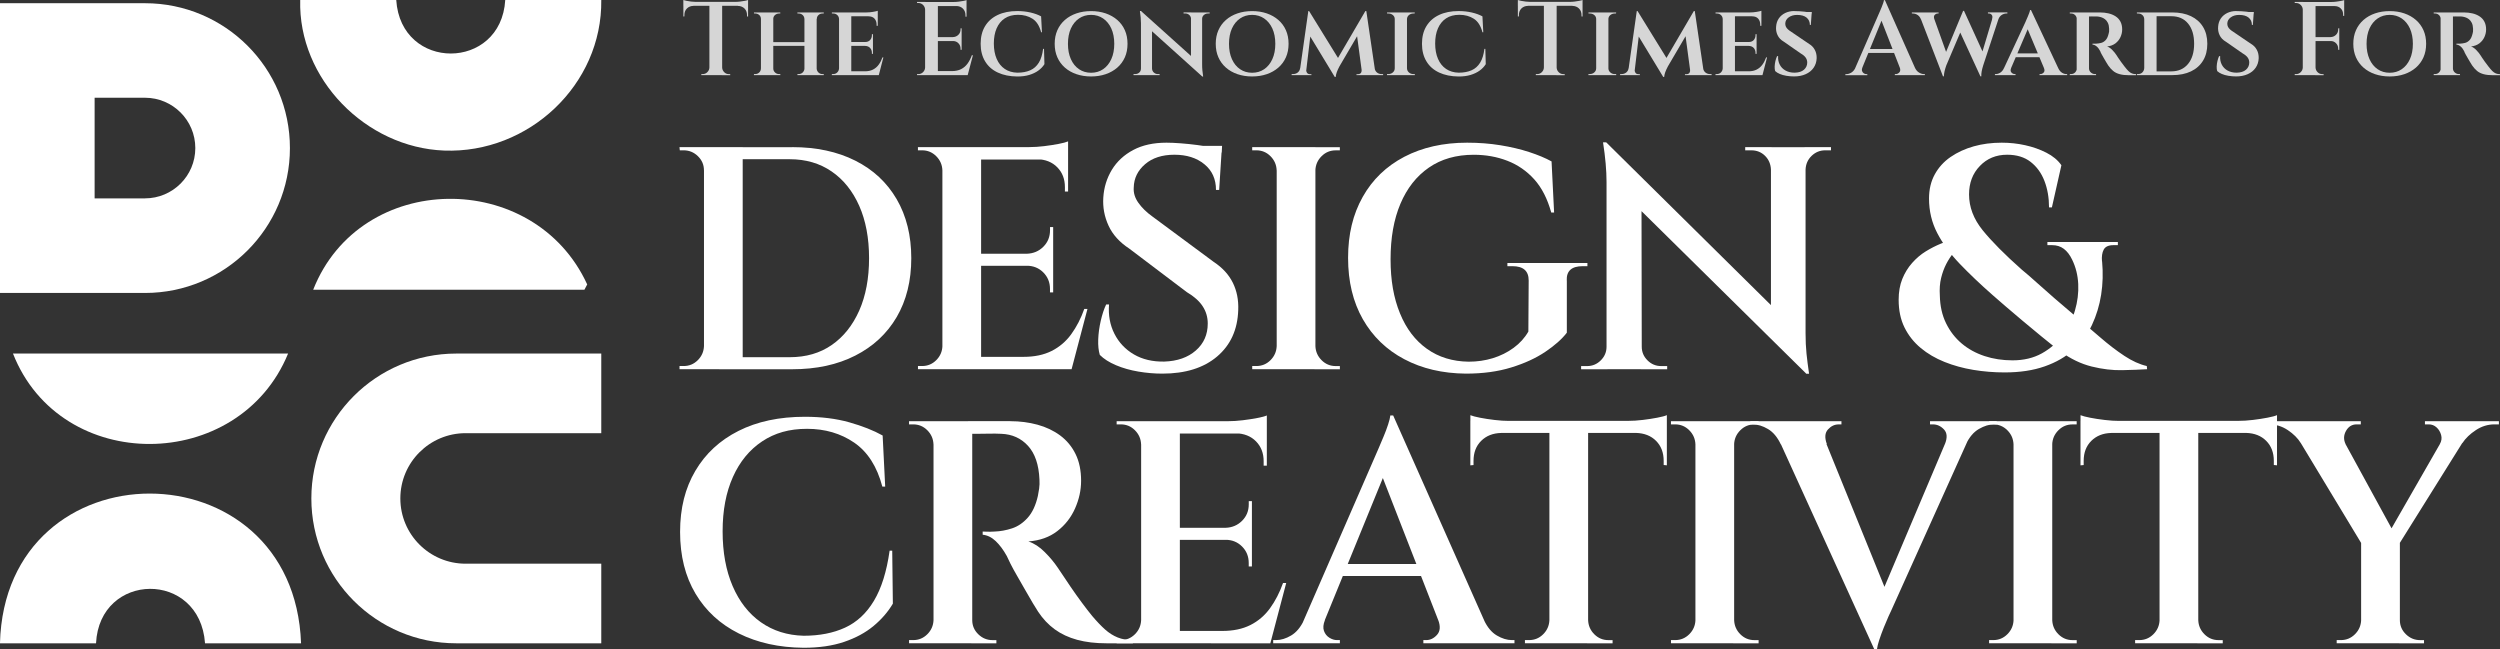 <svg width="547" height="142" viewBox="0 0 547 142" fill="none" xmlns="http://www.w3.org/2000/svg">
<rect x="0" y="0" width="547" height="142" fill="#333333" stroke="none"/>
<g clip-path="url(#clip0_1_969)">
<g opacity="0.8">
<path d="M149.514 1.03096e-05C149.669 0.062 149.901 0.124 150.211 0.186C150.52 0.247 150.868 0.302 151.255 0.348C151.642 0.394 151.99 0.417 152.307 0.417L149.514 0.673V1.03096e-05ZM163.679 0.41V1.276H149.514V0.41H163.679ZM151.735 1.214V1.283C151.139 1.299 150.659 1.492 150.296 1.856C149.932 2.219 149.747 2.698 149.747 3.294V3.587L149.522 3.611V1.214H151.742H151.735ZM155.286 14.774V16.444H153.452V16.212H153.746C154.141 16.212 154.481 16.073 154.767 15.787C155.053 15.501 155.2 15.169 155.216 14.767H155.286V14.774ZM158.009 0.503V16.444H155.216V0.503H158.009ZM157.939 14.774H158.009C158.024 15.169 158.171 15.509 158.457 15.795C158.736 16.081 159.076 16.22 159.478 16.22H159.772V16.452H157.939V14.782V14.774ZM163.679 1.03096e-05V0.665L160.886 0.41C161.219 0.41 161.575 0.387 161.954 0.34C162.325 0.294 162.673 0.24 162.998 0.178C163.316 0.116 163.548 0.054 163.687 -0.008L163.679 1.03096e-05ZM163.679 1.214V3.618L163.447 3.595V3.301C163.447 2.706 163.261 2.227 162.898 1.863C162.534 1.5 162.055 1.307 161.459 1.291V1.222H163.679V1.214Z" fill="white"/>
<path d="M166.565 4.159H166.495C166.495 3.812 166.371 3.518 166.131 3.294C165.892 3.069 165.59 2.953 165.242 2.953H164.971V2.721H166.572V4.159H166.565ZM166.565 14.999V16.437H164.963V16.205H165.234C165.582 16.205 165.884 16.089 166.124 15.849C166.364 15.609 166.487 15.323 166.487 14.991H166.557L166.565 14.999ZM169.195 2.721V16.444H166.495V2.721H169.195ZM176.219 9.216V10.043H168.963V9.216H176.219ZM169.125 4.159V2.721H170.727V2.953H170.471C170.123 2.953 169.822 3.069 169.566 3.294C169.311 3.525 169.187 3.812 169.187 4.159H169.118H169.125ZM169.125 14.999H169.195C169.195 15.331 169.319 15.617 169.574 15.857C169.829 16.096 170.123 16.212 170.479 16.212H170.734V16.444H169.133V15.006L169.125 14.999ZM176.08 4.159H176.01C175.995 3.812 175.871 3.518 175.631 3.294C175.391 3.062 175.09 2.953 174.726 2.953H174.471V2.721H176.072V4.159H176.08ZM176.08 14.999V16.437H174.479V16.205H174.734C175.098 16.205 175.399 16.089 175.639 15.849C175.871 15.609 176.003 15.323 176.018 14.991H176.088L176.08 14.999ZM178.687 2.721V16.444H176.01V2.721H178.687ZM178.617 14.999H178.687C178.703 15.331 178.834 15.617 179.074 15.857C179.314 16.096 179.615 16.212 179.964 16.212H180.234V16.444H178.61V15.006L178.617 14.999ZM178.641 4.159V2.721H180.242V2.953H179.971C179.623 2.953 179.321 3.069 179.082 3.294C178.842 3.518 178.718 3.812 178.718 4.159H178.648H178.641Z" fill="white"/>
<path d="M183.63 4.159H183.584C183.569 3.812 183.437 3.518 183.197 3.294C182.95 3.062 182.656 2.953 182.308 2.953H182.014V2.721H183.801L183.638 4.159H183.63ZM183.63 14.999L183.793 16.437H182.006V16.205H182.3C182.648 16.205 182.95 16.089 183.189 15.849C183.429 15.609 183.561 15.323 183.576 14.991H183.623L183.63 14.999ZM186.261 2.721V16.444H183.584V2.721H186.261ZM192.055 2.721V3.564H186.222V2.721H192.055ZM191.003 9.192V10.035H186.222V9.192H191.003ZM191.893 15.594L192.233 16.437H186.214V15.594H191.885H191.893ZM193.285 12.556L192.279 16.444H188.481L189.216 15.602C189.92 15.602 190.516 15.478 191.011 15.223C191.506 14.968 191.923 14.62 192.256 14.156C192.589 13.7 192.867 13.166 193.084 12.556H193.293H193.285ZM191.003 7.476V9.239H189.285V9.192C189.757 9.192 190.121 9.046 190.384 8.76C190.639 8.466 190.771 8.11 190.771 7.685V7.476H191.003ZM191.003 9.997V11.782H190.771V11.574C190.771 11.149 190.639 10.785 190.384 10.499C190.121 10.213 189.757 10.058 189.285 10.043V9.997H191.003ZM192.055 2.358V2.953L189.587 2.721C190.028 2.721 190.5 2.683 191.003 2.598C191.506 2.513 191.854 2.435 192.055 2.358ZM192.055 3.502V5.652H191.8V5.396C191.8 4.848 191.645 4.407 191.343 4.074C191.042 3.742 190.601 3.572 190.036 3.572V3.502H192.047H192.055Z" fill="white"/>
<path d="M202.483 2.103H202.414C202.398 1.709 202.251 1.368 201.965 1.082C201.679 0.804 201.346 0.657 200.944 0.657H200.65V0.425H202.483V2.095V2.103ZM202.483 14.774V16.444H200.65V16.212H200.944C201.338 16.212 201.679 16.073 201.965 15.787C202.251 15.501 202.398 15.169 202.414 14.767H202.483V14.774ZM205.206 0.433V16.437H202.414V0.433H205.206ZM211.48 0.433V1.322H205.144V0.433H211.48ZM210.405 8.118V8.984H205.144V8.118H210.405ZM211.271 15.548L211.658 16.437H205.137V15.548H211.271ZM212.873 12.099L211.728 16.444H207.45L208.27 15.555C209.051 15.555 209.716 15.416 210.281 15.13C210.846 14.844 211.318 14.442 211.697 13.916C212.076 13.39 212.393 12.787 212.633 12.099H212.865H212.873ZM210.405 6.2V8.164H208.502V8.118C208.974 8.102 209.368 7.932 209.693 7.615C210.018 7.298 210.173 6.896 210.173 6.425V6.193H210.405V6.2ZM210.405 8.937V10.901H210.173V10.646C210.173 10.174 210.01 9.78 209.693 9.455C209.376 9.131 208.974 8.976 208.502 8.976V8.93H210.405V8.937ZM211.48 0.023V0.688L208.687 0.433C209.02 0.433 209.376 0.41 209.755 0.363C210.126 0.317 210.474 0.263 210.799 0.201C211.117 0.139 211.349 0.077 211.488 0.015L211.48 0.023ZM211.48 1.26V3.641H211.248V3.324C211.248 2.745 211.062 2.265 210.699 1.894C210.335 1.523 209.848 1.33 209.237 1.314V1.268H211.48V1.26Z" fill="white"/>
<path d="M228.43 10.7L228.523 14.04C228.19 14.573 227.741 15.045 227.184 15.447C226.627 15.849 225.962 16.166 225.196 16.398C224.423 16.63 223.564 16.738 222.597 16.738C220.949 16.723 219.526 16.437 218.319 15.872C217.112 15.308 216.184 14.496 215.542 13.421C214.892 12.355 214.567 11.071 214.567 9.579C214.567 8.087 214.884 6.804 215.526 5.737C216.168 4.67 217.089 3.85 218.296 3.278C219.502 2.706 220.934 2.42 222.597 2.42C223.603 2.42 224.562 2.528 225.482 2.737C226.395 2.953 227.169 3.232 227.795 3.58L227.981 7.059H227.795C227.432 5.659 226.798 4.67 225.908 4.098C225.018 3.525 223.958 3.239 222.736 3.239C221.591 3.239 220.624 3.502 219.843 4.02C219.054 4.538 218.466 5.273 218.056 6.216C217.646 7.159 217.452 8.265 217.452 9.533C217.452 10.801 217.661 11.929 218.071 12.88C218.481 13.831 219.077 14.566 219.843 15.084C220.616 15.602 221.529 15.88 222.597 15.903C223.695 15.903 224.639 15.725 225.421 15.377C226.21 15.03 226.828 14.465 227.3 13.7C227.772 12.934 228.074 11.929 228.229 10.692H228.438L228.43 10.7Z" fill="white"/>
<path d="M238.727 2.428C239.887 2.428 240.954 2.598 241.929 2.93C242.904 3.263 243.755 3.75 244.467 4.368C245.186 4.994 245.735 5.744 246.122 6.618C246.509 7.492 246.702 8.481 246.702 9.579C246.702 10.677 246.509 11.666 246.122 12.54C245.735 13.414 245.178 14.171 244.467 14.79C243.747 15.416 242.904 15.896 241.929 16.228C240.954 16.56 239.887 16.73 238.727 16.73C237.566 16.73 236.499 16.56 235.524 16.228C234.549 15.896 233.706 15.416 232.994 14.79C232.282 14.164 231.733 13.414 231.346 12.54C230.96 11.666 230.766 10.677 230.766 9.579C230.766 8.481 230.96 7.492 231.346 6.618C231.733 5.744 232.282 4.994 232.994 4.368C233.706 3.742 234.549 3.263 235.524 2.93C236.499 2.598 237.566 2.428 238.727 2.428ZM238.727 15.919C239.717 15.919 240.599 15.664 241.357 15.146C242.123 14.627 242.718 13.893 243.152 12.942C243.585 11.991 243.801 10.87 243.801 9.594C243.801 8.319 243.585 7.182 243.152 6.231C242.718 5.288 242.115 4.554 241.357 4.036C240.591 3.518 239.717 3.255 238.727 3.255C237.736 3.255 236.854 3.518 236.096 4.036C235.33 4.554 234.742 5.288 234.309 6.231C233.884 7.175 233.667 8.296 233.667 9.594C233.667 10.893 233.884 11.991 234.309 12.942C234.735 13.893 235.33 14.627 236.096 15.146C236.862 15.664 237.736 15.919 238.727 15.919Z" fill="white"/>
<path d="M249.712 15.045V16.437H248.017V16.205H248.381C248.729 16.205 249.031 16.096 249.271 15.872C249.518 15.648 249.634 15.37 249.634 15.037H249.704L249.712 15.045ZM249.642 2.404L252.063 5.126V16.444H249.642V5.079C249.642 4.306 249.565 3.409 249.41 2.404H249.642ZM249.642 2.404L262.824 14.249L263.056 16.738L249.874 4.871L249.642 2.404ZM252.071 15.045C252.087 15.377 252.218 15.656 252.473 15.88C252.729 16.104 253.015 16.212 253.332 16.212H253.719V16.444H252.025V15.053H252.071V15.045ZM260.604 4.113C260.589 3.781 260.457 3.502 260.217 3.278C259.977 3.054 259.683 2.946 259.351 2.946H258.964V2.714H260.658V4.105H260.612L260.604 4.113ZM263.025 2.721V13.994C263.025 14.512 263.041 14.975 263.08 15.385C263.118 15.795 263.172 16.243 263.25 16.738H263.041L260.589 13.901V2.721H263.018H263.025ZM262.956 4.113V2.721H264.673V2.953H264.286C263.954 2.953 263.66 3.062 263.404 3.286C263.149 3.51 263.025 3.788 263.025 4.121H262.956V4.113Z" fill="white"/>
<path d="M273.964 2.428C275.125 2.428 276.192 2.598 277.167 2.93C278.142 3.263 278.993 3.75 279.704 4.368C280.424 4.994 280.973 5.744 281.36 6.618C281.747 7.492 281.94 8.481 281.94 9.579C281.94 10.677 281.747 11.666 281.36 12.54C280.973 13.414 280.416 14.171 279.704 14.79C278.985 15.416 278.142 15.896 277.167 16.228C276.192 16.56 275.125 16.73 273.964 16.73C272.804 16.73 271.736 16.56 270.761 16.228C269.787 15.896 268.943 15.416 268.232 14.79C267.52 14.164 266.971 13.414 266.584 12.54C266.197 11.666 266.004 10.677 266.004 9.579C266.004 8.481 266.197 7.492 266.584 6.618C266.971 5.744 267.52 4.994 268.232 4.368C268.943 3.742 269.787 3.263 270.761 2.93C271.736 2.598 272.804 2.428 273.964 2.428ZM273.964 15.919C274.954 15.919 275.836 15.664 276.594 15.146C277.36 14.627 277.956 13.893 278.389 12.942C278.822 11.991 279.039 10.87 279.039 9.594C279.039 8.319 278.822 7.182 278.389 6.231C277.956 5.288 277.353 4.554 276.594 4.036C275.829 3.518 274.954 3.255 273.964 3.255C272.974 3.255 272.092 3.518 271.334 4.036C270.568 4.554 269.98 5.288 269.547 6.231C269.121 7.175 268.905 8.296 268.905 9.594C268.905 10.893 269.121 11.991 269.547 12.942C269.972 13.893 270.568 14.627 271.334 15.146C272.1 15.664 272.974 15.919 273.964 15.919Z" fill="white"/>
<path d="M284.903 14.952V16.437H282.613V16.205H282.93C283.309 16.205 283.65 16.096 283.936 15.872C284.222 15.648 284.4 15.347 284.462 14.944H284.895L284.903 14.952ZM286.249 2.428H286.435L287.123 4.345L285.684 16.444H284.269L286.257 2.428H286.249ZM285.793 15.3C285.777 15.486 285.831 15.679 285.955 15.896C286.079 16.112 286.295 16.22 286.62 16.236H286.937V16.444H285.584L285.677 15.3H285.793ZM286.435 2.428L293.049 13.151L292.043 16.831L285.932 6.749L286.435 2.428ZM298.743 2.428L298.952 4.484L293.072 14.519C292.817 15.006 292.616 15.432 292.492 15.787C292.36 16.143 292.283 16.491 292.252 16.831H292.043L291.332 15.115L298.743 2.42V2.428ZM297.923 15.3H298.062L298.155 16.444H296.801V16.236H297.118C297.466 16.22 297.698 16.104 297.807 15.896C297.915 15.679 297.954 15.486 297.923 15.3ZM298.952 2.428L301.009 16.444H298.077L296.816 7.043L298.735 2.428H298.944H298.952ZM300.321 14.952H300.777C300.839 15.347 301.017 15.656 301.303 15.88C301.59 16.104 301.922 16.212 302.286 16.212H302.626V16.444H300.313V14.96L300.321 14.952Z" fill="white"/>
<path d="M305.241 4.159H305.171C305.171 3.812 305.032 3.518 304.761 3.294C304.483 3.062 304.158 2.953 303.779 2.953H303.485V2.721H305.249V4.159H305.241ZM305.241 14.999V16.437H303.477V16.205H303.771C304.15 16.205 304.483 16.089 304.754 15.849C305.024 15.609 305.164 15.323 305.164 14.991H305.233L305.241 14.999ZM307.848 2.721V16.444H305.171V2.721H307.848ZM307.786 4.159V2.721H309.55L309.527 2.953H309.271C308.877 2.953 308.544 3.069 308.274 3.294C308.003 3.525 307.864 3.812 307.848 4.159H307.778H307.786ZM307.786 14.999H307.856C307.871 15.331 308.01 15.617 308.281 15.857C308.544 16.096 308.877 16.212 309.279 16.212H309.558V16.444H307.794V15.006L307.786 14.999Z" fill="white"/>
<path d="M324.991 10.7L325.084 14.04C324.751 14.573 324.303 15.045 323.746 15.447C323.189 15.849 322.523 16.166 321.757 16.398C320.984 16.63 320.125 16.738 319.158 16.738C317.51 16.723 316.087 16.437 314.88 15.872C313.673 15.308 312.745 14.496 312.103 13.421C311.453 12.355 311.128 11.071 311.128 9.579C311.128 8.087 311.445 6.804 312.087 5.737C312.729 4.67 313.65 3.85 314.857 3.278C316.064 2.706 317.495 2.42 319.158 2.42C320.164 2.42 321.123 2.528 322.044 2.737C322.957 2.953 323.73 3.232 324.357 3.58L324.542 7.059H324.357C323.993 5.659 323.359 4.67 322.469 4.098C321.58 3.525 320.52 3.239 319.297 3.239C318.152 3.239 317.185 3.502 316.404 4.02C315.615 4.538 315.027 5.273 314.617 6.216C314.207 7.159 314.014 8.265 314.014 9.533C314.014 10.801 314.223 11.929 314.633 12.88C315.043 13.831 315.638 14.566 316.404 15.084C317.178 15.602 318.091 15.88 319.158 15.903C320.257 15.903 321.2 15.725 321.982 15.377C322.771 15.03 323.39 14.465 323.862 13.7C324.334 12.934 324.635 11.929 324.79 10.692H324.999L324.991 10.7Z" fill="white"/>
<path d="M332.108 1.03096e-05C332.263 0.062 332.495 0.124 332.805 0.186C333.114 0.247 333.462 0.302 333.849 0.348C334.236 0.394 334.584 0.417 334.901 0.417L332.108 0.673V1.03096e-05ZM346.265 0.41V1.276H332.101V0.41H346.265ZM334.321 1.214V1.283C333.725 1.299 333.245 1.492 332.882 1.856C332.518 2.219 332.333 2.698 332.333 3.294V3.587L332.108 3.611V1.214H334.329H334.321ZM337.872 14.774V16.444H336.038V16.212H336.332C336.727 16.212 337.067 16.073 337.353 15.787C337.64 15.501 337.787 15.169 337.802 14.767H337.872V14.774ZM340.595 0.503V16.444H337.802V0.503H340.595ZM340.525 14.774H340.595C340.61 15.169 340.757 15.509 341.043 15.795C341.322 16.081 341.662 16.22 342.065 16.22H342.358V16.452H340.525V14.782V14.774ZM346.265 1.03096e-05V0.665L343.472 0.41C343.805 0.41 344.161 0.387 344.54 0.34C344.911 0.294 345.26 0.24 345.584 0.178C345.902 0.116 346.134 0.054 346.273 -0.008L346.265 1.03096e-05ZM346.265 1.214V3.618L346.033 3.595V3.301C346.033 2.706 345.847 2.227 345.484 1.863C345.12 1.5 344.641 1.307 344.045 1.291V1.222H346.265V1.214Z" fill="white"/>
<path d="M349.313 4.159H349.244C349.244 3.812 349.104 3.518 348.834 3.294C348.555 3.062 348.23 2.953 347.851 2.953H347.557V2.721H349.321V4.159H349.313ZM349.313 14.999V16.437H347.549V16.205H347.843C348.222 16.205 348.555 16.089 348.826 15.849C349.097 15.609 349.236 15.323 349.236 14.991H349.305L349.313 14.999ZM351.92 2.721V16.444H349.244V2.721H351.92ZM351.851 4.159V2.721H353.614L353.591 2.953H353.336C352.941 2.953 352.609 3.069 352.338 3.294C352.067 3.525 351.928 3.812 351.912 4.159H351.843H351.851ZM351.851 14.999H351.92C351.936 15.331 352.075 15.617 352.346 15.857C352.609 16.096 352.941 16.212 353.344 16.212H353.622V16.444H351.858V15.006L351.851 14.999Z" fill="white"/>
<path d="M356.771 14.952V16.437H354.481V16.205H354.798C355.177 16.205 355.518 16.096 355.804 15.872C356.09 15.648 356.268 15.347 356.33 14.944H356.763L356.771 14.952ZM358.117 2.428H358.303L358.991 4.345L357.552 16.444H356.136L358.125 2.428H358.117ZM357.66 15.3C357.645 15.486 357.699 15.679 357.823 15.896C357.947 16.112 358.163 16.22 358.488 16.236H358.805V16.444H357.452L357.544 15.3H357.66ZM358.303 2.428L364.917 13.151L363.911 16.831L357.8 6.749L358.303 2.428ZM370.611 2.428L370.819 4.484L364.94 14.519C364.685 15.006 364.484 15.432 364.36 15.787C364.228 16.143 364.151 16.491 364.12 16.831H363.911L363.199 15.115L370.611 2.42V2.428ZM369.791 15.3H369.93L370.023 16.444H368.669V16.236H368.986C369.334 16.22 369.566 16.104 369.674 15.896C369.783 15.679 369.821 15.486 369.791 15.3ZM370.819 2.428L372.877 16.444H369.945L368.684 7.043L370.603 2.428H370.812H370.819ZM372.189 14.952H372.645C372.707 15.347 372.885 15.656 373.171 15.88C373.457 16.104 373.79 16.212 374.154 16.212H374.494V16.444H372.181V14.96L372.189 14.952Z" fill="white"/>
<path d="M376.977 4.159H376.931C376.915 3.812 376.784 3.518 376.544 3.294C376.297 3.062 376.003 2.953 375.654 2.953H375.36V2.721H377.147L376.985 4.159H376.977ZM376.977 14.999L377.14 16.437H375.353V16.205H375.647C375.995 16.205 376.297 16.089 376.536 15.849C376.776 15.609 376.908 15.323 376.923 14.991H376.97L376.977 14.999ZM379.608 2.721V16.444H376.931V2.721H379.608ZM385.394 2.721V3.564H379.561V2.721H385.394ZM384.342 9.192V10.035H379.561V9.192H384.342ZM385.232 15.594L385.572 16.437H379.553V15.594H385.224H385.232ZM386.632 12.556L385.626 16.444H381.828L382.563 15.602C383.267 15.602 383.862 15.478 384.357 15.223C384.853 14.968 385.27 14.62 385.603 14.156C385.936 13.7 386.214 13.166 386.431 12.556H386.64H386.632ZM384.342 7.476V9.239H382.625V9.192C383.096 9.192 383.46 9.046 383.723 8.76C383.978 8.466 384.11 8.11 384.11 7.685V7.476H384.342ZM384.342 9.997V11.782H384.11V11.574C384.11 11.149 383.978 10.785 383.723 10.499C383.46 10.213 383.096 10.058 382.625 10.043V9.997H384.342ZM385.394 2.358V2.953L382.926 2.721C383.367 2.721 383.839 2.683 384.342 2.598C384.845 2.513 385.193 2.435 385.394 2.358ZM385.394 3.502V5.652H385.139V5.396C385.139 4.848 384.984 4.407 384.682 4.074C384.381 3.742 383.94 3.572 383.375 3.572V3.502H385.386H385.394Z" fill="white"/>
<path d="M392.604 2.428C392.952 2.428 393.323 2.435 393.71 2.459C394.097 2.482 394.476 2.513 394.84 2.559C395.203 2.605 395.528 2.652 395.814 2.706C396.101 2.76 396.294 2.806 396.395 2.853L396.209 5.458H396C396 4.786 395.76 4.252 395.288 3.858C394.817 3.464 394.12 3.263 393.207 3.263C392.473 3.263 391.861 3.44 391.374 3.796C390.887 4.152 390.631 4.608 390.616 5.157C390.616 5.412 390.662 5.652 390.763 5.853C390.863 6.061 391.01 6.255 391.212 6.432C391.413 6.618 391.645 6.788 391.923 6.958L395.861 9.633C396.379 9.935 396.782 10.36 397.075 10.901C397.369 11.442 397.501 12.053 397.485 12.741C397.455 13.537 397.23 14.233 396.812 14.836C396.395 15.439 395.814 15.903 395.087 16.228C394.36 16.553 393.509 16.723 392.55 16.723C391.97 16.723 391.405 16.676 390.856 16.584C390.306 16.491 389.827 16.359 389.417 16.181C389.007 16.004 388.666 15.795 388.411 15.555C388.318 15.285 388.28 14.944 388.295 14.55C388.311 14.156 388.365 13.746 388.465 13.336C388.566 12.927 388.682 12.571 388.821 12.285H389.053C389.007 12.973 389.123 13.592 389.409 14.14C389.688 14.689 390.113 15.122 390.67 15.432C391.227 15.741 391.885 15.903 392.65 15.903C393.548 15.888 394.236 15.671 394.708 15.254C395.18 14.836 395.42 14.311 395.42 13.684C395.42 13.29 395.312 12.927 395.087 12.61C394.863 12.293 394.507 11.983 394.004 11.697L390.322 9.138C389.664 8.76 389.2 8.272 388.929 7.685C388.651 7.097 388.55 6.479 388.612 5.822C388.659 5.134 388.86 4.538 389.208 4.028C389.556 3.518 390.028 3.123 390.616 2.837C391.204 2.559 391.869 2.412 392.62 2.412L392.604 2.428ZM396.426 2.629L396.402 3.015H394.229V2.629H396.426Z" fill="white"/>
<path d="M407.496 14.774C407.372 15.076 407.349 15.339 407.426 15.555C407.504 15.772 407.635 15.934 407.813 16.05C407.999 16.166 408.177 16.22 408.362 16.22H408.571V16.452H403.767V16.22H403.976C404.324 16.22 404.688 16.112 405.067 15.888C405.438 15.664 405.748 15.3 405.995 14.782H407.504L407.496 14.774ZM412.416 0.023L412.532 2.428L406.831 16.375H405.276L411.178 2.814C411.209 2.752 411.271 2.605 411.372 2.366C411.472 2.134 411.588 1.855 411.712 1.554C411.844 1.252 411.952 0.959 412.045 0.673C412.138 0.394 412.192 0.17 412.207 0.023H412.416ZM415.093 10.723V11.589H408.208V10.723H415.093ZM412.416 0.023L419.649 16.305H416.261L411.341 3.68L412.416 0.023ZM415.665 14.774H418.961C419.208 15.292 419.51 15.664 419.889 15.88C420.26 16.104 420.624 16.212 420.972 16.212H421.158V16.444H414.59V16.212H414.799C415.085 16.212 415.348 16.089 415.58 15.834C415.812 15.579 415.835 15.231 415.673 14.767L415.665 14.774Z" fill="white"/>
<path d="M423.262 4.229L420.307 4.252C420.152 3.842 419.92 3.518 419.595 3.294C419.27 3.069 418.907 2.953 418.497 2.953H418.311V2.721H424.167V2.953H423.981C423.734 2.953 423.517 3.054 423.316 3.263C423.115 3.471 423.092 3.788 423.247 4.237L423.262 4.229ZM419.781 2.861H422.759L426.055 12.053L425.119 16.692L419.789 2.861H419.781ZM429.737 2.381L430.054 4.415L425.846 14.318C425.676 14.805 425.552 15.231 425.467 15.602C425.382 15.965 425.335 16.336 425.32 16.7H425.111L424.562 14.341L429.528 2.381H429.737ZM429.737 2.404L434.178 12.146L433.311 16.7L428.461 6.162L429.745 2.412L429.737 2.404ZM437.697 2.861L433.922 14.318C433.768 14.821 433.659 15.254 433.59 15.625C433.52 15.988 433.497 16.352 433.512 16.7H433.303L432.777 14.573L436.282 2.868H437.697V2.861ZM435.849 4.229C435.988 3.788 435.965 3.464 435.794 3.255C435.616 3.046 435.4 2.946 435.145 2.946H434.959V2.714H439.214V2.946H439.051C438.657 2.946 438.285 3.062 437.953 3.286C437.62 3.51 437.38 3.835 437.241 4.244L435.849 4.221V4.229Z" fill="white"/>
<path d="M440.034 14.883C439.864 15.308 439.887 15.64 440.103 15.864C440.32 16.096 440.552 16.205 440.815 16.205H441.001V16.437H436.491V16.205H436.676C436.993 16.205 437.326 16.104 437.659 15.896C437.991 15.687 438.27 15.354 438.479 14.875H440.034V14.883ZM444.381 2.196L444.451 4.554L439.392 16.375H437.79L443.167 4.824C443.182 4.762 443.236 4.623 443.337 4.415C443.438 4.198 443.546 3.951 443.67 3.657C443.793 3.363 443.902 3.092 444.002 2.822C444.103 2.559 444.157 2.343 444.172 2.196H444.381ZM446.602 11.682V12.509H440.676V11.682H446.602ZM444.381 2.196L450.996 16.305H447.816L443.352 5.675L444.381 2.196ZM447.22 14.883H450.33C450.547 15.354 450.818 15.694 451.15 15.903C451.483 16.112 451.808 16.212 452.11 16.212H452.295V16.444H446.253V16.212H446.439C446.694 16.212 446.934 16.096 447.151 15.872C447.367 15.648 447.391 15.316 447.22 14.89V14.883Z" fill="white"/>
<path d="M454.446 4.159H454.4C454.384 3.812 454.26 3.518 454.021 3.294C453.781 3.062 453.494 2.953 453.162 2.953H452.868V2.721H454.608L454.446 4.159ZM454.446 14.999L454.608 16.437H452.868V16.205H453.146C453.494 16.205 453.788 16.089 454.028 15.849C454.26 15.609 454.392 15.323 454.407 14.991H454.454L454.446 14.999ZM457.076 2.721V16.444H454.376V2.721H457.076ZM459.459 2.721C460.132 2.721 460.759 2.791 461.347 2.93C461.934 3.069 462.453 3.286 462.901 3.58C463.35 3.873 463.706 4.26 463.954 4.732C464.201 5.203 464.333 5.775 464.333 6.448C464.333 7.012 464.209 7.561 463.969 8.102C463.722 8.644 463.358 9.1 462.871 9.479C462.383 9.85 461.772 10.082 461.037 10.174C461.416 10.298 461.803 10.553 462.19 10.955C462.577 11.357 462.878 11.728 463.095 12.076C463.141 12.153 463.25 12.324 463.428 12.594C463.605 12.857 463.822 13.174 464.077 13.53C464.333 13.885 464.603 14.241 464.882 14.597C465.184 14.991 465.462 15.308 465.702 15.548C465.942 15.787 466.205 15.957 466.468 16.066C466.731 16.174 467.033 16.228 467.373 16.228V16.46H465.864C465.044 16.46 464.348 16.383 463.783 16.228C463.219 16.073 462.739 15.841 462.352 15.517C461.965 15.192 461.61 14.798 461.285 14.326C461.176 14.156 461.037 13.932 460.859 13.638C460.681 13.344 460.503 13.05 460.325 12.733C460.14 12.424 459.977 12.123 459.823 11.844C459.668 11.566 459.567 11.342 459.529 11.195C459.296 10.739 459.033 10.391 458.724 10.143C458.422 9.896 458.121 9.772 457.834 9.757V9.548C457.834 9.548 457.935 9.548 458.09 9.556C458.244 9.564 458.43 9.556 458.662 9.548C459.01 9.533 459.366 9.479 459.73 9.386C460.086 9.293 460.411 9.1 460.704 8.79C460.998 8.489 461.215 8.01 461.37 7.376C461.416 7.252 461.447 7.105 461.47 6.919C461.494 6.734 461.494 6.533 461.478 6.301C461.463 5.783 461.37 5.35 461.207 5.01C461.037 4.67 460.828 4.399 460.565 4.198C460.302 3.997 460.024 3.858 459.722 3.765C459.42 3.672 459.126 3.618 458.856 3.603C458.415 3.587 458.02 3.587 457.687 3.595C457.355 3.603 457.146 3.603 457.069 3.603C457.053 3.587 457.03 3.51 456.999 3.371C456.968 3.232 456.922 3.023 456.86 2.729H459.467L459.459 2.721ZM457.03 14.999H457.076C457.092 15.347 457.231 15.64 457.486 15.864C457.742 16.089 458.036 16.205 458.353 16.205H458.608L458.631 16.437H456.867L457.03 14.999Z" fill="white"/>
<path d="M469.206 4.183H469.16C469.144 3.819 469.013 3.518 468.758 3.294C468.502 3.062 468.201 2.953 467.829 2.953H467.551V2.721H469.199V4.183H469.206ZM469.206 14.952V16.437H467.559V16.205H467.853C468.216 16.205 468.526 16.081 468.765 15.826C469.005 15.571 469.137 15.285 469.152 14.944H469.199L469.206 14.952ZM471.86 2.721V16.444H469.16V2.721H471.86ZM475.271 2.721C476.873 2.721 478.242 2.992 479.387 3.541C480.532 4.09 481.414 4.878 482.033 5.899C482.652 6.919 482.961 8.149 482.961 9.579C482.961 11.009 482.652 12.239 482.033 13.259C481.414 14.28 480.532 15.068 479.387 15.617C478.242 16.166 476.873 16.437 475.271 16.437H470.258L470.212 15.617H475.086C476.625 15.617 477.84 15.076 478.737 14.001C479.627 12.927 480.075 11.45 480.075 9.579C480.075 7.708 479.635 6.231 478.753 5.157C477.871 4.082 476.648 3.549 475.093 3.549H469.988V2.729H475.271V2.721Z" fill="white"/>
<path d="M489.32 2.428C489.668 2.428 490.04 2.435 490.426 2.459C490.813 2.482 491.192 2.513 491.556 2.559C491.919 2.605 492.244 2.652 492.531 2.706C492.817 2.76 493.01 2.806 493.111 2.853L492.925 5.458H492.716C492.716 4.786 492.476 4.252 492.004 3.858C491.533 3.464 490.836 3.263 489.923 3.263C489.189 3.263 488.577 3.44 488.09 3.796C487.603 4.152 487.347 4.608 487.332 5.157C487.332 5.412 487.378 5.652 487.479 5.853C487.579 6.061 487.726 6.255 487.928 6.432C488.129 6.618 488.361 6.788 488.639 6.958L492.577 9.633C493.095 9.935 493.498 10.36 493.792 10.901C494.085 11.442 494.217 12.053 494.202 12.741C494.171 13.537 493.946 14.233 493.529 14.836C493.111 15.439 492.531 15.903 491.803 16.228C491.076 16.553 490.225 16.723 489.266 16.723C488.686 16.723 488.121 16.676 487.572 16.584C487.022 16.491 486.543 16.359 486.133 16.181C485.723 16.004 485.382 15.795 485.127 15.555C485.034 15.285 484.996 14.944 485.011 14.55C485.027 14.156 485.081 13.746 485.181 13.336C485.282 12.927 485.398 12.571 485.537 12.285H485.769C485.723 12.973 485.839 13.592 486.125 14.14C486.404 14.689 486.829 15.122 487.386 15.432C487.943 15.741 488.601 15.903 489.367 15.903C490.264 15.888 490.952 15.671 491.424 15.254C491.896 14.836 492.136 14.311 492.136 13.684C492.136 13.29 492.028 12.927 491.803 12.61C491.579 12.293 491.223 11.983 490.72 11.697L487.038 9.138C486.38 8.76 485.916 8.272 485.645 7.685C485.367 7.097 485.266 6.479 485.328 5.822C485.375 5.134 485.576 4.538 485.924 4.028C486.272 3.518 486.744 3.123 487.332 2.837C487.92 2.559 488.585 2.412 489.336 2.412L489.32 2.428ZM493.142 2.629L493.118 3.015H490.945V2.629H493.142Z" fill="white"/>
<path d="M503.918 2.103H503.848C503.833 1.709 503.686 1.368 503.4 1.082C503.113 0.804 502.781 0.657 502.379 0.657H502.085V0.425H503.918V2.095V2.103ZM503.918 14.774V16.444H502.085V16.212H502.379C502.773 16.212 503.113 16.073 503.4 15.787C503.686 15.501 503.833 15.169 503.848 14.767H503.918V14.774ZM506.641 0.433V16.437H503.848V0.433H506.641ZM512.907 0.433V1.322H506.571V0.433H512.907ZM511.832 8.118V8.984H506.571V8.118H511.832ZM506.571 14.774H506.641C506.656 15.169 506.803 15.509 507.09 15.795C507.376 16.081 507.709 16.22 508.111 16.22H508.405V16.452H506.571V14.782V14.774ZM511.832 6.2V8.164H509.929V8.118C510.401 8.102 510.795 7.932 511.12 7.615C511.445 7.298 511.6 6.896 511.6 6.425V6.193H511.832V6.2ZM511.832 8.937V10.901H511.6V10.646C511.6 10.174 511.437 9.78 511.12 9.455C510.803 9.131 510.401 8.976 509.929 8.976V8.93H511.832V8.937ZM512.907 0.023V0.688L510.115 0.433C510.447 0.433 510.803 0.41 511.182 0.363C511.553 0.317 511.902 0.263 512.226 0.201C512.544 0.139 512.776 0.077 512.915 0.015L512.907 0.023ZM512.907 1.26V3.479H512.675V3.185C512.675 2.636 512.505 2.188 512.157 1.848C511.816 1.508 511.36 1.33 510.795 1.33V1.26H512.9H512.907Z" fill="white"/>
<path d="M522.864 2.428C524.024 2.428 525.092 2.598 526.066 2.93C527.041 3.263 527.892 3.75 528.604 4.368C529.323 4.994 529.872 5.744 530.259 6.618C530.646 7.492 530.839 8.481 530.839 9.579C530.839 10.677 530.646 11.666 530.259 12.54C529.872 13.414 529.315 14.171 528.604 14.79C527.884 15.416 527.041 15.896 526.066 16.228C525.092 16.56 524.024 16.73 522.864 16.73C521.703 16.73 520.636 16.56 519.661 16.228C518.686 15.896 517.843 15.416 517.131 14.79C516.419 14.164 515.87 13.414 515.483 12.54C515.097 11.666 514.903 10.677 514.903 9.579C514.903 8.481 515.097 7.492 515.483 6.618C515.87 5.744 516.419 4.994 517.131 4.368C517.843 3.742 518.686 3.263 519.661 2.93C520.636 2.598 521.703 2.428 522.864 2.428ZM522.864 15.919C523.854 15.919 524.736 15.664 525.494 15.146C526.26 14.627 526.855 13.893 527.289 12.942C527.722 11.991 527.938 10.87 527.938 9.594C527.938 8.319 527.722 7.182 527.289 6.231C526.855 5.288 526.252 4.554 525.494 4.036C524.728 3.518 523.854 3.255 522.864 3.255C521.873 3.255 520.991 3.518 520.233 4.036C519.467 4.554 518.879 5.288 518.446 6.231C518.021 7.175 517.804 8.296 517.804 9.594C517.804 10.893 518.021 11.991 518.446 12.942C518.872 13.893 519.467 14.627 520.233 15.146C520.999 15.664 521.873 15.919 522.864 15.919Z" fill="white"/>
<path d="M534.073 4.159H534.027C534.011 3.812 533.887 3.518 533.648 3.294C533.408 3.062 533.121 2.953 532.789 2.953H532.495V2.721H534.235L534.073 4.159ZM534.073 14.999L534.235 16.437H532.495V16.205H532.773C533.121 16.205 533.415 16.089 533.655 15.849C533.887 15.609 534.019 15.323 534.034 14.991H534.081L534.073 14.999ZM536.703 2.721V16.444H534.003V2.721H536.703ZM539.086 2.721C539.759 2.721 540.386 2.791 540.974 2.93C541.561 3.069 542.08 3.286 542.528 3.58C542.977 3.873 543.333 4.26 543.581 4.732C543.828 5.203 543.96 5.775 543.96 6.448C543.96 7.012 543.836 7.561 543.596 8.102C543.349 8.644 542.985 9.1 542.498 9.479C542.01 9.85 541.399 10.082 540.664 10.174C541.043 10.298 541.43 10.553 541.817 10.955C542.204 11.357 542.505 11.728 542.722 12.076C542.768 12.153 542.877 12.324 543.055 12.594C543.232 12.857 543.449 13.174 543.704 13.53C543.96 13.885 544.23 14.241 544.509 14.597C544.811 14.991 545.089 15.308 545.329 15.548C545.569 15.787 545.832 15.957 546.095 16.066C546.358 16.174 546.66 16.228 547 16.228V16.46H545.491C544.671 16.46 543.975 16.383 543.41 16.228C542.846 16.073 542.366 15.841 541.979 15.517C541.592 15.192 541.237 14.798 540.912 14.326C540.803 14.156 540.664 13.932 540.486 13.638C540.308 13.344 540.13 13.05 539.952 12.733C539.767 12.424 539.604 12.123 539.45 11.844C539.295 11.566 539.194 11.342 539.156 11.195C538.924 10.739 538.661 10.391 538.351 10.143C538.049 9.896 537.748 9.772 537.461 9.757V9.548C537.461 9.548 537.562 9.548 537.717 9.556C537.871 9.564 538.057 9.556 538.289 9.548C538.637 9.533 538.993 9.479 539.357 9.386C539.713 9.293 540.038 9.1 540.331 8.79C540.625 8.489 540.842 8.01 540.997 7.376C541.043 7.252 541.074 7.105 541.097 6.919C541.121 6.734 541.121 6.533 541.105 6.301C541.09 5.783 540.997 5.35 540.834 5.01C540.664 4.67 540.455 4.399 540.192 4.198C539.929 3.997 539.651 3.858 539.349 3.765C539.047 3.672 538.753 3.618 538.483 3.603C538.042 3.587 537.647 3.587 537.314 3.595C536.982 3.603 536.773 3.603 536.696 3.603C536.68 3.587 536.657 3.51 536.626 3.371C536.595 3.232 536.549 3.023 536.487 2.729H539.094L539.086 2.721ZM536.657 14.999H536.703C536.719 15.347 536.858 15.64 537.113 15.864C537.369 16.089 537.663 16.205 537.98 16.205H538.235L538.258 16.437H536.494L536.657 14.999Z" fill="white"/>
</g>
<path d="M154.233 37.265H154.025C154.025 36.059 153.584 35.03 152.702 34.172C151.82 33.314 150.783 32.889 149.576 32.889H148.741L148.671 32.193H154.226V37.257L154.233 37.265ZM154.233 75.72V80.784H148.679V80.088H149.584C150.791 80.088 151.82 79.663 152.679 78.805C153.537 77.947 153.986 76.918 154.032 75.712H154.241L154.233 75.72ZM162.503 32.193V80.784H154.032V32.193H162.503ZM173.342 32.193C178.617 32.193 183.213 33.175 187.127 35.146C191.042 37.11 194.059 39.924 196.194 43.581C198.321 47.238 199.389 51.544 199.389 56.492C199.389 61.44 198.321 65.739 196.194 69.373C194.066 73.006 191.042 75.82 187.127 77.807C183.213 79.802 178.617 80.792 173.342 80.792H157.367L157.297 78.155H172.785C176.351 78.155 179.422 77.266 181.99 75.48C184.559 73.702 186.562 71.189 188.001 67.95C189.432 64.711 190.152 60.891 190.152 56.492C190.152 52.093 189.432 48.282 188.001 45.042C186.562 41.803 184.551 39.29 181.959 37.512C179.368 35.734 176.312 34.837 172.792 34.837H156.608V32.201H173.349L173.342 32.193Z" fill="white"/>
<path d="M206.405 37.265H206.196C206.15 36.059 205.701 35.03 204.843 34.172C203.984 33.314 202.955 32.889 201.748 32.889H200.843V32.193H206.398V37.257L206.405 37.265ZM206.405 75.72V80.784H200.851V80.088H201.756C202.963 80.088 203.992 79.663 204.85 78.805C205.709 77.947 206.158 76.918 206.204 75.712H206.413L206.405 75.72ZM214.667 32.193V80.784H206.196V32.193H214.667ZM233.698 32.193V34.899H214.459V32.193H233.698ZM230.433 55.518V58.154H214.459V55.518H230.433ZM233.079 78.078L234.263 80.784H214.466V78.078H233.079ZM237.937 67.594L234.464 80.784H221.475L223.974 78.078C226.333 78.078 228.376 77.653 230.085 76.795C231.795 75.936 233.234 74.715 234.394 73.115C235.555 71.514 236.499 69.682 237.241 67.594H237.937ZM230.433 49.689V55.657H224.67V55.518C226.101 55.472 227.308 54.962 228.283 53.987C229.258 53.013 229.745 51.815 229.745 50.377V49.681H230.441L230.433 49.689ZM230.433 58.015V63.984H229.737V63.218C229.737 61.788 229.25 60.582 228.275 59.608C227.3 58.634 226.101 58.147 224.662 58.147V58.008H230.426L230.433 58.015ZM233.698 30.941V32.951L225.227 32.185C226.248 32.185 227.324 32.116 228.453 31.977C229.59 31.837 230.642 31.675 231.617 31.489C232.592 31.304 233.28 31.118 233.698 30.933V30.941ZM233.698 34.69V41.911H233.002V40.937C233.002 39.182 232.445 37.736 231.331 36.6C230.217 35.463 228.739 34.876 226.883 34.829V34.69H233.69H233.698Z" fill="white"/>
<path d="M255.235 31.219C256.117 31.219 257.154 31.265 258.361 31.358C259.567 31.451 260.782 31.575 262.004 31.737C263.227 31.899 264.333 32.062 265.3 32.224C266.275 32.386 266.94 32.556 267.311 32.742L266.754 41.556H266.058C266.058 39.197 265.215 37.319 263.521 35.935C261.826 34.543 259.645 33.855 256.96 33.855C254.276 33.855 252.133 34.551 250.532 35.935C248.93 37.319 248.11 39.012 248.064 40.999C247.971 42.159 248.304 43.28 249.07 44.362C249.835 45.452 250.864 46.457 252.164 47.385L265.571 57.312C267.466 58.564 268.858 60.08 269.74 61.858C270.622 63.644 271.017 65.638 270.924 67.865C270.785 72.125 269.245 75.504 266.305 78.001C263.366 80.498 259.374 81.75 254.322 81.75C252.605 81.75 250.857 81.603 249.077 81.302C247.298 81 245.658 80.537 244.18 79.91C242.695 79.284 241.519 78.534 240.637 77.653C240.359 76.725 240.243 75.604 240.289 74.282C240.336 72.96 240.521 71.599 240.846 70.184C241.171 68.77 241.566 67.579 242.03 66.612H242.656C242.471 68.971 242.865 71.112 243.84 73.037C244.815 74.955 246.238 76.462 248.11 77.552C249.982 78.642 252.195 79.16 254.74 79.114C257.61 79.021 259.916 78.209 261.648 76.686C263.389 75.163 264.255 73.192 264.255 70.787C264.255 69.396 263.884 68.136 263.141 67.007C262.399 65.87 261.238 64.842 259.668 63.914L247.097 54.405C244.97 53.013 243.453 51.343 242.548 49.372C241.643 47.408 241.264 45.359 241.403 43.225C241.542 41.007 242.169 38.981 243.275 37.149C244.389 35.324 245.952 33.878 247.963 32.812C249.975 31.745 252.396 31.219 255.22 31.219H255.235ZM267.389 31.915L267.319 33.376H260.093V31.915H267.389Z" fill="white"/>
<path d="M279.542 37.265H279.333C279.287 36.059 278.838 35.03 277.979 34.172C277.12 33.314 276.092 32.889 274.885 32.889H273.98V32.193H279.534V37.257L279.542 37.265ZM279.542 75.72V80.784H273.987V80.088H274.893C276.099 80.088 277.128 79.663 277.987 78.805C278.846 77.947 279.294 76.918 279.341 75.712H279.55L279.542 75.72ZM287.812 32.193V80.784H279.341V32.193H287.812ZM287.603 37.265V32.201H293.157V32.897H292.252C291.045 32.897 290.016 33.322 289.158 34.18C288.299 35.038 287.85 36.066 287.804 37.272H287.595L287.603 37.265ZM287.603 75.72H287.812C287.858 76.926 288.307 77.954 289.166 78.812C290.024 79.671 291.053 80.096 292.26 80.096H293.165V80.792H287.611V75.728L287.603 75.72Z" fill="white"/>
<path d="M342.823 61.347V72.797C341.755 74.189 340.192 75.573 338.135 76.965C336.069 78.356 333.586 79.501 330.669 80.397C327.753 81.302 324.442 81.75 320.736 81.75C315.638 81.704 311.151 80.653 307.26 78.596C303.369 76.54 300.352 73.625 298.193 69.852C296.043 66.079 294.96 61.603 294.96 56.423C294.96 51.243 296.027 46.89 298.155 43.094C300.282 39.298 303.315 36.376 307.252 34.311C311.19 32.255 315.77 31.219 321.007 31.219C323.552 31.219 325.974 31.404 328.263 31.776C330.553 32.147 332.665 32.641 334.584 33.268C336.502 33.894 338.135 34.574 339.481 35.316L340.038 46.496H339.411C338.576 43.488 337.338 41.069 335.698 39.244C334.05 37.419 332.093 36.066 329.826 35.185C327.559 34.304 325.099 33.863 322.461 33.863C318.617 33.863 315.344 34.798 312.629 36.677C309.921 38.548 307.848 41.192 306.409 44.594C304.97 47.996 304.258 52.031 304.258 56.709C304.258 61.386 304.939 65.19 306.309 68.545C307.67 71.901 309.643 74.491 312.211 76.323C314.78 78.155 317.828 79.091 321.347 79.137C323.196 79.137 324.96 78.882 326.623 78.372C328.287 77.862 329.803 77.112 331.172 76.114C332.534 75.117 333.617 73.926 334.406 72.542L334.475 61.363C334.475 59.283 333.292 58.24 330.932 58.24H329.818V57.544H347.325V58.24H346.281C343.875 58.24 342.714 59.283 342.807 61.363L342.823 61.347Z" fill="white"/>
<path d="M351.711 75.859V80.792H345.948V80.096H347.271C348.431 80.096 349.422 79.678 350.257 78.843C351.093 78.008 351.51 77.019 351.51 75.859H351.719H351.711ZM351.441 31.149L359.153 39.545L359.223 80.776H351.51V39.816C351.51 37.319 351.255 34.427 350.744 31.142H351.441V31.149ZM351.441 31.149L394.438 73.632L395.203 81.75L352.207 39.337L351.441 31.149ZM359.215 75.859C359.215 77.019 359.633 78.008 360.469 78.843C361.304 79.678 362.294 80.096 363.455 80.096H364.778V80.792H359.014V75.859H359.223H359.215ZM381.859 32.193H387.622V37.126H387.483C387.436 35.919 387.011 34.914 386.199 34.103C385.386 33.291 384.381 32.889 383.174 32.889H381.851V32.193H381.859ZM395.056 32.193V72.875C395.056 74.545 395.126 76.045 395.265 77.39C395.405 78.735 395.59 80.189 395.822 81.766H395.196L387.483 73.091V32.201H395.056V32.193ZM400.619 32.193V32.889H399.365C398.205 32.889 397.215 33.298 396.379 34.103C395.544 34.914 395.103 35.919 395.056 37.126H394.848V32.193H400.611H400.619Z" fill="white"/>
<path d="M459.939 57.188C460.171 59.685 460.101 62.121 459.73 64.479C459.358 66.837 458.685 69.048 457.718 71.112C456.744 73.169 455.405 74.978 453.688 76.524C451.97 78.078 449.866 79.292 447.368 80.165C444.869 81.047 441.952 81.487 438.618 81.487C436.305 81.487 434.023 81.302 431.779 80.931C429.536 80.56 427.424 79.98 425.459 79.191C423.494 78.403 421.753 77.39 420.253 76.137C418.744 74.885 417.568 73.393 416.71 71.661C415.851 69.929 415.425 67.904 415.425 65.584C415.425 63.876 415.688 62.36 416.222 61.038C416.756 59.716 417.475 58.549 418.373 57.536C419.278 56.516 420.268 55.673 421.359 55C422.45 54.328 423.556 53.763 424.693 53.299C425.83 52.835 426.882 52.487 427.849 52.256L429.033 53.717C428.476 54.181 427.919 54.745 427.362 55.418C426.805 56.09 426.295 56.879 425.83 57.776C425.366 58.68 424.995 59.701 424.716 60.83C424.438 61.966 424.345 63.249 424.438 64.68C424.484 66.945 424.933 68.963 425.792 70.718C426.65 72.481 427.795 73.957 429.227 75.163C430.658 76.369 432.329 77.282 434.224 77.908C436.119 78.534 438.162 78.843 440.335 78.843C442.788 78.843 444.931 78.333 446.764 77.313C448.59 76.292 450.106 74.978 451.313 73.354C452.52 71.738 453.409 69.945 453.99 67.973C454.57 66.01 454.81 64.061 454.717 62.144C454.624 60.227 454.183 58.456 453.394 56.833C452.883 55.766 452.272 54.969 451.553 54.436C450.833 53.902 449.99 53.639 449.015 53.639H447.971V52.944H463.389V53.639H462.414C461.347 53.639 460.643 53.964 460.294 54.614C459.946 55.263 459.823 56.121 459.915 57.18L459.939 57.188ZM437.984 31.219C439.74 31.219 441.457 31.404 443.12 31.776C444.791 32.147 446.323 32.688 447.739 33.407C449.155 34.126 450.253 35.038 451.034 36.151L448.953 45.383H448.327C448.327 43.256 447.994 41.324 447.321 39.584C446.648 37.844 445.642 36.461 444.296 35.417C442.95 34.373 441.241 33.855 439.16 33.855C436.754 33.855 434.758 34.675 433.187 36.322C431.609 37.961 430.828 40.032 430.828 42.537C430.828 45.313 431.826 47.926 433.814 50.385C435.802 52.835 438.649 55.704 442.355 58.989C443.376 59.825 444.497 60.791 445.72 61.904C446.95 63.017 448.234 64.146 449.572 65.306C450.918 66.466 452.187 67.548 453.394 68.569C455.568 70.416 457.595 72.156 459.474 73.772C461.347 75.395 463.134 76.756 464.82 77.869C466.506 78.983 468.139 79.725 469.717 80.088L469.787 80.784C468.255 80.877 466.437 80.946 464.333 80.993C462.228 81.039 460 80.776 457.664 80.196C455.328 79.617 453.046 78.519 450.826 76.903C449.433 75.836 448.033 74.73 446.625 73.571C445.209 72.411 443.848 71.282 442.525 70.169C441.202 69.056 439.987 68.027 438.881 67.076C437.767 66.126 436.8 65.283 435.965 64.541C433.28 62.182 430.897 59.91 428.809 57.737C426.728 55.565 425.08 53.322 423.873 51.003C422.666 48.691 422.071 46.171 422.071 43.434C422.071 41.447 422.488 39.685 423.324 38.161C424.159 36.639 425.312 35.363 426.797 34.342C428.283 33.322 429.969 32.549 431.865 32.015C433.76 31.482 435.802 31.219 437.976 31.219H437.984Z" fill="white"/>
<path d="M195.219 120.484L195.358 132.081C194.291 133.882 192.883 135.513 191.119 136.975C189.355 138.436 187.22 139.588 184.69 140.446C182.168 141.304 179.213 141.729 175.833 141.729C170.456 141.683 165.737 140.639 161.66 138.606C157.583 136.573 154.427 133.666 152.176 129.893C149.932 126.12 148.803 121.62 148.803 116.394C148.803 111.168 149.917 106.8 152.137 103.027C154.357 99.254 157.506 96.339 161.583 94.283C165.66 92.226 170.495 91.19 176.103 91.19C179.716 91.19 182.957 91.592 185.827 92.404C188.698 93.216 191.127 94.174 193.123 95.288L193.68 106.467H193.053C191.893 102.068 189.842 98.867 186.903 96.85C183.963 94.839 180.521 93.826 176.591 93.826C172.661 93.826 169.52 94.739 166.758 96.571C164.004 98.403 161.869 100.993 160.368 104.349C158.86 107.704 158.109 111.67 158.109 116.255C158.109 120.84 158.836 124.829 160.299 128.231C161.761 131.632 163.818 134.269 166.48 136.147C169.141 138.018 172.258 139.008 175.825 139.101C179.298 139.101 182.315 138.513 184.891 137.33C187.468 136.147 189.572 134.199 191.212 131.462C192.852 128.733 194.004 125.076 194.647 120.492H195.204L195.219 120.484Z" fill="white"/>
<path d="M204.456 97.228H204.247C204.201 96.022 203.752 94.994 202.893 94.136C202.034 93.278 201.006 92.852 199.799 92.852H198.894V92.157H204.448V97.221L204.456 97.228ZM204.456 135.684V140.748H198.901V140.052H199.807C201.013 140.052 202.042 139.627 202.901 138.768C203.76 137.91 204.208 136.882 204.255 135.676H204.464L204.456 135.684ZM212.726 92.157V140.748H204.255V92.157H212.726ZM221.057 92.157C223.138 92.157 225.119 92.412 226.999 92.922C228.871 93.432 230.526 94.221 231.965 95.28C233.396 96.347 234.526 97.7 235.33 99.339C236.143 100.986 236.545 102.942 236.545 105.207C236.545 107.24 236.104 109.258 235.222 111.245C234.34 113.232 233.048 114.886 231.331 116.209C229.621 117.531 227.509 118.281 225.011 118.466C226.264 118.884 227.455 119.657 228.585 120.793C229.722 121.93 230.658 123.051 231.401 124.156C231.447 124.203 231.733 124.636 232.267 125.44C232.801 126.251 233.458 127.233 234.247 128.393C235.036 129.553 235.856 130.705 236.715 131.864C237.574 133.024 238.324 133.99 238.974 134.779C239.995 135.985 240.931 136.967 241.79 137.732C242.649 138.498 243.562 139.078 244.536 139.472C245.511 139.866 246.617 140.059 247.871 140.059V140.755H242.107C239.701 140.755 237.558 140.5 235.679 139.99C233.806 139.48 232.174 138.714 230.782 137.701C229.389 136.681 228.19 135.413 227.169 133.882C226.89 133.465 226.496 132.831 225.985 131.973C225.475 131.114 224.918 130.156 224.314 129.089C223.711 128.022 223.123 126.994 222.543 125.996C221.963 124.999 221.475 124.11 221.081 123.321C220.686 122.533 220.423 121.976 220.284 121.651C219.541 120.306 218.729 119.224 217.855 118.389C216.973 117.554 216.021 117.098 215.008 116.997V116.301C215.101 116.301 215.402 116.309 215.913 116.332C216.424 116.355 217.004 116.34 217.646 116.301C218.899 116.255 220.16 116.023 221.429 115.606C222.705 115.188 223.85 114.415 224.864 113.278C225.885 112.142 226.62 110.557 227.084 108.524C227.177 108.106 227.269 107.573 227.362 106.923C227.455 106.274 227.478 105.601 227.432 104.913C227.293 101.674 226.457 99.223 224.933 97.553C223.409 95.883 221.46 95.009 219.1 94.917C218.218 94.87 217.298 94.862 216.323 94.886C215.348 94.909 214.505 94.917 213.786 94.917H212.501C212.501 94.87 212.439 94.615 212.331 94.151C212.215 93.687 212.045 93.015 211.813 92.141H221.05L221.057 92.157ZM212.517 135.684H212.726C212.726 136.89 213.167 137.918 214.049 138.776C214.93 139.634 215.967 140.059 217.174 140.059H218.009V140.755H212.525V135.691L212.517 135.684Z" fill="white"/>
<path d="M249.882 97.228H249.673C249.627 96.022 249.178 94.994 248.319 94.136C247.461 93.278 246.432 92.852 245.225 92.852H244.32V92.157H249.874V97.221L249.882 97.228ZM249.882 135.684V140.748H244.327V140.052H245.233C246.439 140.052 247.468 139.627 248.327 138.768C249.186 137.91 249.634 136.882 249.681 135.676H249.89L249.882 135.684ZM258.152 92.157V140.748H249.681V92.157H258.152ZM277.182 92.157V94.862H257.943V92.157H277.182ZM273.918 115.482V118.118H257.943V115.482H273.918ZM276.556 138.042L277.739 140.748H257.943V138.042H276.556ZM281.422 127.566L277.948 140.755H264.959L267.458 138.049C269.818 138.049 271.86 137.624 273.57 136.766C275.279 135.908 276.718 134.686 277.879 133.086C279.039 131.486 279.983 129.653 280.726 127.566H281.422ZM273.918 109.652V115.621H268.154V115.482C269.586 115.435 270.792 114.925 271.767 113.951C272.742 112.977 273.229 111.779 273.229 110.341V109.645H273.926L273.918 109.652ZM273.918 117.979V123.948H273.222V123.182C273.222 121.752 272.734 120.546 271.759 119.572C270.785 118.598 269.586 118.11 268.147 118.11V117.971H273.91L273.918 117.979ZM277.182 90.912V92.922L268.711 92.157C269.733 92.157 270.808 92.087 271.937 91.948C273.075 91.809 274.127 91.646 275.101 91.461C276.076 91.275 276.765 91.09 277.182 90.904V90.912ZM277.182 94.662V101.883H276.486V100.908C276.486 99.153 275.929 97.708 274.815 96.571C273.701 95.435 272.224 94.847 270.367 94.801V94.662H277.175H277.182Z" fill="white"/>
<path d="M289.893 135.684C289.521 136.611 289.452 137.4 289.684 138.042C289.916 138.691 290.31 139.186 290.867 139.534C291.424 139.882 291.981 140.052 292.538 140.052H293.165V140.748H278.575V140.052H279.202C280.269 140.052 281.368 139.719 282.497 139.047C283.634 138.374 284.57 137.253 285.313 135.684H289.9H289.893ZM304.831 90.912L305.179 98.202L287.881 140.547H283.155L301.079 99.378C301.172 99.192 301.365 98.744 301.667 98.025C301.969 97.306 302.317 96.486 302.711 95.558C303.106 94.631 303.439 93.742 303.717 92.883C303.996 92.025 304.158 91.368 304.204 90.904H304.831V90.912ZM312.954 123.399V126.035H292.043V123.399H312.954ZM304.831 90.912L326.778 140.338H316.497L301.566 102.022L304.831 90.912ZM314.694 135.684H324.697C325.44 137.261 326.376 138.382 327.513 139.047C328.65 139.719 329.749 140.052 330.809 140.052H331.366V140.748H311.43V140.052H312.056C312.938 140.052 313.727 139.673 314.416 138.908C315.112 138.142 315.205 137.067 314.694 135.684Z" fill="white"/>
<path d="M321.711 90.842C322.175 91.028 322.879 91.213 323.831 91.399C324.782 91.585 325.834 91.747 326.995 91.886C328.155 92.025 329.215 92.095 330.19 92.095L321.719 92.86V90.85L321.711 90.842ZM364.708 92.087V94.723H321.711V92.087H364.708ZM328.449 94.522V94.731C326.647 94.778 325.184 95.357 324.071 96.471C322.957 97.584 322.407 99.037 322.407 100.847V101.751L321.711 101.821V94.53H328.449V94.522ZM339.21 135.684V140.748H333.655V140.052H334.561C335.767 140.052 336.796 139.627 337.655 138.768C338.514 137.91 338.962 136.882 339.009 135.676H339.218L339.21 135.684ZM347.48 92.365V140.748H339.009V92.365H347.48ZM347.271 135.684H347.48C347.526 136.89 347.975 137.918 348.834 138.776C349.692 139.634 350.721 140.059 351.928 140.059H352.833V140.755H347.279V135.691L347.271 135.684ZM364.708 90.842V92.852L356.229 92.087C357.25 92.087 358.326 92.017 359.463 91.878C360.6 91.739 361.652 91.577 362.619 91.391C363.594 91.206 364.29 91.02 364.7 90.835L364.708 90.842ZM364.708 94.522V101.813L364.012 101.743V100.839C364.012 99.037 363.455 97.576 362.348 96.463C361.242 95.35 359.78 94.778 357.97 94.723V94.515H364.708V94.522Z" fill="white"/>
<path d="M371.168 97.228H370.959C370.912 96.022 370.464 94.994 369.605 94.136C368.746 93.278 367.717 92.852 366.51 92.852H365.605V92.157H371.16V97.221L371.168 97.228ZM371.168 135.684V140.748H365.613V140.052H366.518C367.725 140.052 368.754 139.627 369.613 138.768C370.471 137.91 370.92 136.882 370.966 135.676H371.175L371.168 135.684ZM379.43 92.157V140.748H370.959V92.157H379.43ZM379.221 97.228V92.164H384.775V92.86H383.87C382.663 92.86 381.634 93.285 380.776 94.144C379.917 95.002 379.468 96.03 379.422 97.236H379.213L379.221 97.228ZM379.221 135.684H379.43C379.476 136.89 379.925 137.918 380.783 138.776C381.642 139.634 382.671 140.059 383.878 140.059H384.783V140.755H379.229V135.691L379.221 135.684Z" fill="white"/>
<path d="M399.714 97.159L389.641 97.228C388.899 95.659 387.962 94.53 386.825 93.865C385.688 93.193 384.59 92.86 383.53 92.86H382.973V92.164H402.909V92.86H402.282C401.4 92.86 400.626 93.231 399.953 93.973C399.28 94.716 399.203 95.775 399.714 97.166V97.159ZM410.064 142L387.56 92.574H397.772L413.329 130.89L410.064 142ZM410.064 142L409.647 134.709L427.571 92.365H432.367L413.824 133.534C413.731 133.72 413.522 134.168 413.197 134.887C412.873 135.606 412.524 136.426 412.153 137.354C411.782 138.281 411.457 139.17 411.178 140.029C410.9 140.887 410.737 141.544 410.691 142.008H410.064V142ZM425.552 97.159C426.109 95.767 426.039 94.708 425.343 93.966C424.647 93.224 423.834 92.852 422.914 92.852H422.287V92.157H436.877V92.852H436.251C435.23 92.852 434.147 93.193 432.986 93.858C431.826 94.53 430.882 95.651 430.139 97.221L425.552 97.151V97.159Z" fill="white"/>
<path d="M440.769 97.228H440.56C440.513 96.022 440.065 94.994 439.206 94.136C438.347 93.278 437.318 92.852 436.112 92.852H435.206V92.157H440.761V97.221L440.769 97.228ZM440.769 135.684V140.748H435.214V140.052H436.119C437.326 140.052 438.355 139.627 439.214 138.768C440.072 137.91 440.521 136.882 440.568 135.676H440.776L440.769 135.684ZM449.031 92.157V140.748H440.56V92.157H449.031ZM448.822 97.228V92.164H454.376V92.86H453.471C452.264 92.86 451.236 93.285 450.377 94.144C449.518 95.002 449.069 96.03 449.023 97.236H448.814L448.822 97.228ZM448.822 135.684H449.031C449.077 136.89 449.526 137.918 450.385 138.776C451.243 139.634 452.272 140.059 453.479 140.059H454.384V140.755H448.83V135.691L448.822 135.684Z" fill="white"/>
<path d="M455.212 90.842C455.676 91.028 456.38 91.213 457.332 91.399C458.283 91.585 459.335 91.747 460.496 91.886C461.656 92.025 462.716 92.095 463.691 92.095L455.22 92.86V90.85L455.212 90.842ZM498.209 92.087V94.723H455.212V92.087H498.209ZM461.95 94.522V94.731C460.148 94.778 458.685 95.357 457.571 96.471C456.457 97.584 455.908 99.037 455.908 100.847V101.751L455.212 101.821V94.53H461.95V94.522ZM472.719 135.684V140.748H467.164V140.052H468.069C469.276 140.052 470.305 139.627 471.164 138.768C472.022 137.91 472.471 136.882 472.517 135.676H472.726L472.719 135.684ZM480.981 92.365V140.748H472.51V92.365H480.981ZM480.772 135.684H480.981C481.027 136.89 481.476 137.918 482.334 138.776C483.193 139.634 484.222 140.059 485.429 140.059H486.334V140.755H480.78V135.691L480.772 135.684ZM498.209 90.842V92.852L489.73 92.087C490.751 92.087 491.827 92.017 492.964 91.878C494.101 91.739 495.153 91.577 496.12 91.391C497.095 91.206 497.791 91.02 498.201 90.835L498.209 90.842ZM498.209 94.522V101.813L497.513 101.743V100.839C497.513 99.037 496.956 97.576 495.849 96.463C494.743 95.35 493.281 94.778 491.471 94.723V94.515H498.209V94.522Z" fill="white"/>
<path d="M513.209 97.159L503.415 96.95C502.765 95.883 501.814 94.94 500.568 94.105C499.315 93.27 497.954 92.852 496.468 92.852H495.493V92.157H516.543V92.852H515.638C514.617 92.852 513.843 93.332 513.31 94.275C512.776 95.226 512.745 96.185 513.209 97.159ZM510.501 92.226L524.535 117.909L516.961 119.371L500.568 92.226H510.501ZM516.822 135.684V140.748H511.267V140.052H512.172C513.379 140.052 514.408 139.627 515.267 138.768C516.125 137.91 516.574 136.882 516.621 135.676H516.829L516.822 135.684ZM525.092 118.396V140.748H516.613V118.396H525.092ZM536.688 92.226H541.685L524.457 119.788L521.262 119.092L536.68 92.226H536.688ZM524.883 135.684H525.092C525.092 136.89 525.532 137.918 526.414 138.776C527.296 139.634 528.333 140.059 529.54 140.059H530.375V140.755H524.89V135.691L524.883 135.684ZM533.841 97.159C534.212 96.509 534.305 95.852 534.12 95.18C533.934 94.507 533.601 93.95 533.114 93.51C532.626 93.069 532.062 92.852 531.412 92.852H530.576V92.157H546.76V92.852H545.785C544.347 92.852 542.993 93.27 541.724 94.105C540.448 94.94 539.465 95.891 538.769 96.95L533.833 97.159H533.841Z" fill="white"/>
<path d="M21.011 140.755C21.777 125.045 43.724 124.697 44.861 140.755H65.872C64.302 97.097 1.122 97.05 -0.008 140.755H21.003H21.011Z" fill="white"/>
<path d="M131.559 0H110.548C109.635 15.571 87.696 15.656 86.698 0H65.687C65.215 17.256 80.037 32.286 97.172 32.943C115.615 33.646 131.799 18.578 131.559 0Z" fill="white"/>
<path d="M68.526 63.396H127.869L128.48 62.237C116.845 36.878 78.815 37.265 68.526 63.396Z" fill="white"/>
<path d="M2.839 77.359C13.29 103.931 52.303 103.537 63.033 77.359H2.839Z" fill="white"/>
<path d="M31.718 0.704H0V64.1H31.718C49.232 64.1 63.435 49.905 63.435 32.402C63.435 14.89 49.232 0.704 31.718 0.704ZM31.718 43.403H20.702V21.385H31.718C37.798 21.385 42.734 26.317 42.734 32.394C42.734 38.471 37.798 43.403 31.718 43.403Z" fill="white"/>
<path d="M101.884 94.778H131.559V77.359H99.841C82.327 77.359 68.124 91.553 68.124 109.057C68.124 126.561 82.327 140.755 99.841 140.755H131.559V123.337H101.884C93.993 123.337 87.595 116.943 87.595 109.057C87.595 101.171 93.993 94.778 101.884 94.778Z" fill="white"/>
</g>
<defs>
<clipPath id="clip0_1_969">
<rect width="547" height="142" fill="white"/>
</clipPath>
</defs>
</svg>
